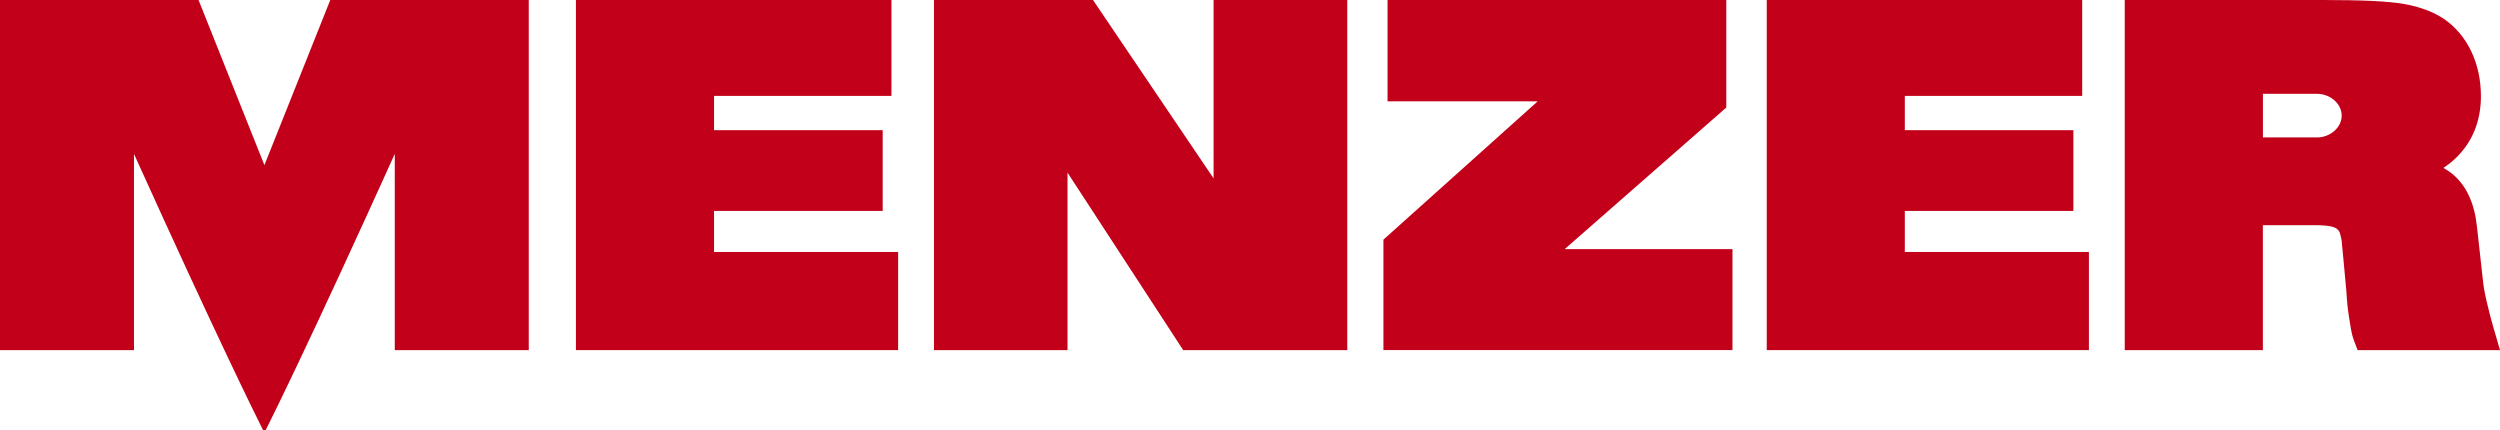 <?xml version="1.0" encoding="UTF-8"?><svg id="Ebene_2" xmlns="http://www.w3.org/2000/svg" viewBox="0 0 399.66 68.79"><defs><style>.cls-1{fill:#c20019;}</style></defs><g id="Header_Footer"><g><path class="cls-1" d="M304.51,40.28h29.43v15.69h-51.5V0h50.43V15.33h-28.36v5.48h26.95v12.91h-26.95v6.56Z"/><path class="cls-1" d="M194.02,0h21.36V55.97h-26.23l-18.49-28.37v28.37h-21.35V0h25.42l19.28,28.52V0Z"/><path class="cls-1" d="M114.15,40.28h29.43v15.69h-51.51V0h50.44V15.33h-28.36v5.48h26.96v12.91h-26.96v6.56Z"/><path class="cls-1" d="M250.13,39.83h26.83v16.13h-55.8v-17.65l24.66-22.11h-24V0h54.15V17.19l-25.85,22.65Z"/><path class="cls-1" d="M84.53,0V55.97h-21.42V24.61c-13.42,29.67-19.53,41.94-20.65,44.18h-.39c-1.12-2.23-7.23-14.51-20.65-44.18v31.36H0V0H31.74l10.53,26.4L52.8,0h31.73Z"/><path class="cls-1" d="M398.73,52.77l.93,3.2h-22.77l-.61-1.64c-.41-1.1-.53-2.28-.74-3.53-.21-1.23-.35-2.64-.44-4.27l-.61-6.56-.07-.68c-.04-.74-.12-1.15-.24-1.62-.11-.46-.23-1.13-1.35-1.43-.64-.17-1.61-.24-2.84-.24h-8.24v19.97h-22.08V0h31.73c3.08,0,5.68,.05,7.81,.15,2.14,.11,3.8,.25,5.09,.48,2.45,.44,4.56,1.19,6.33,2.35h0c1.93,1.3,3.44,3.12,4.46,5.28,1.02,2.17,1.52,4.58,1.52,7.13,0,1.96-.34,3.83-1.04,5.53-.7,1.71-1.78,3.23-3.14,4.5-.57,.53-1.17,1-1.82,1.43,.42,.23,.83,.49,1.2,.77,1.24,.95,2.21,2.22,2.88,3.67,.68,1.45,1.09,3.1,1.28,4.9l.94,8.47c.09,.95,.24,1.88,.56,3.29l.06,.26c.32,1.42,.72,2.94,1.19,4.56Zm-24.38-34.29c0-1.92-1.86-3.48-3.92-3.48-.04,0-.32,0-.44,0h-8.23v6.97h8.67c2.05,0,3.92-1.56,3.92-3.48Z"/></g></g></svg>